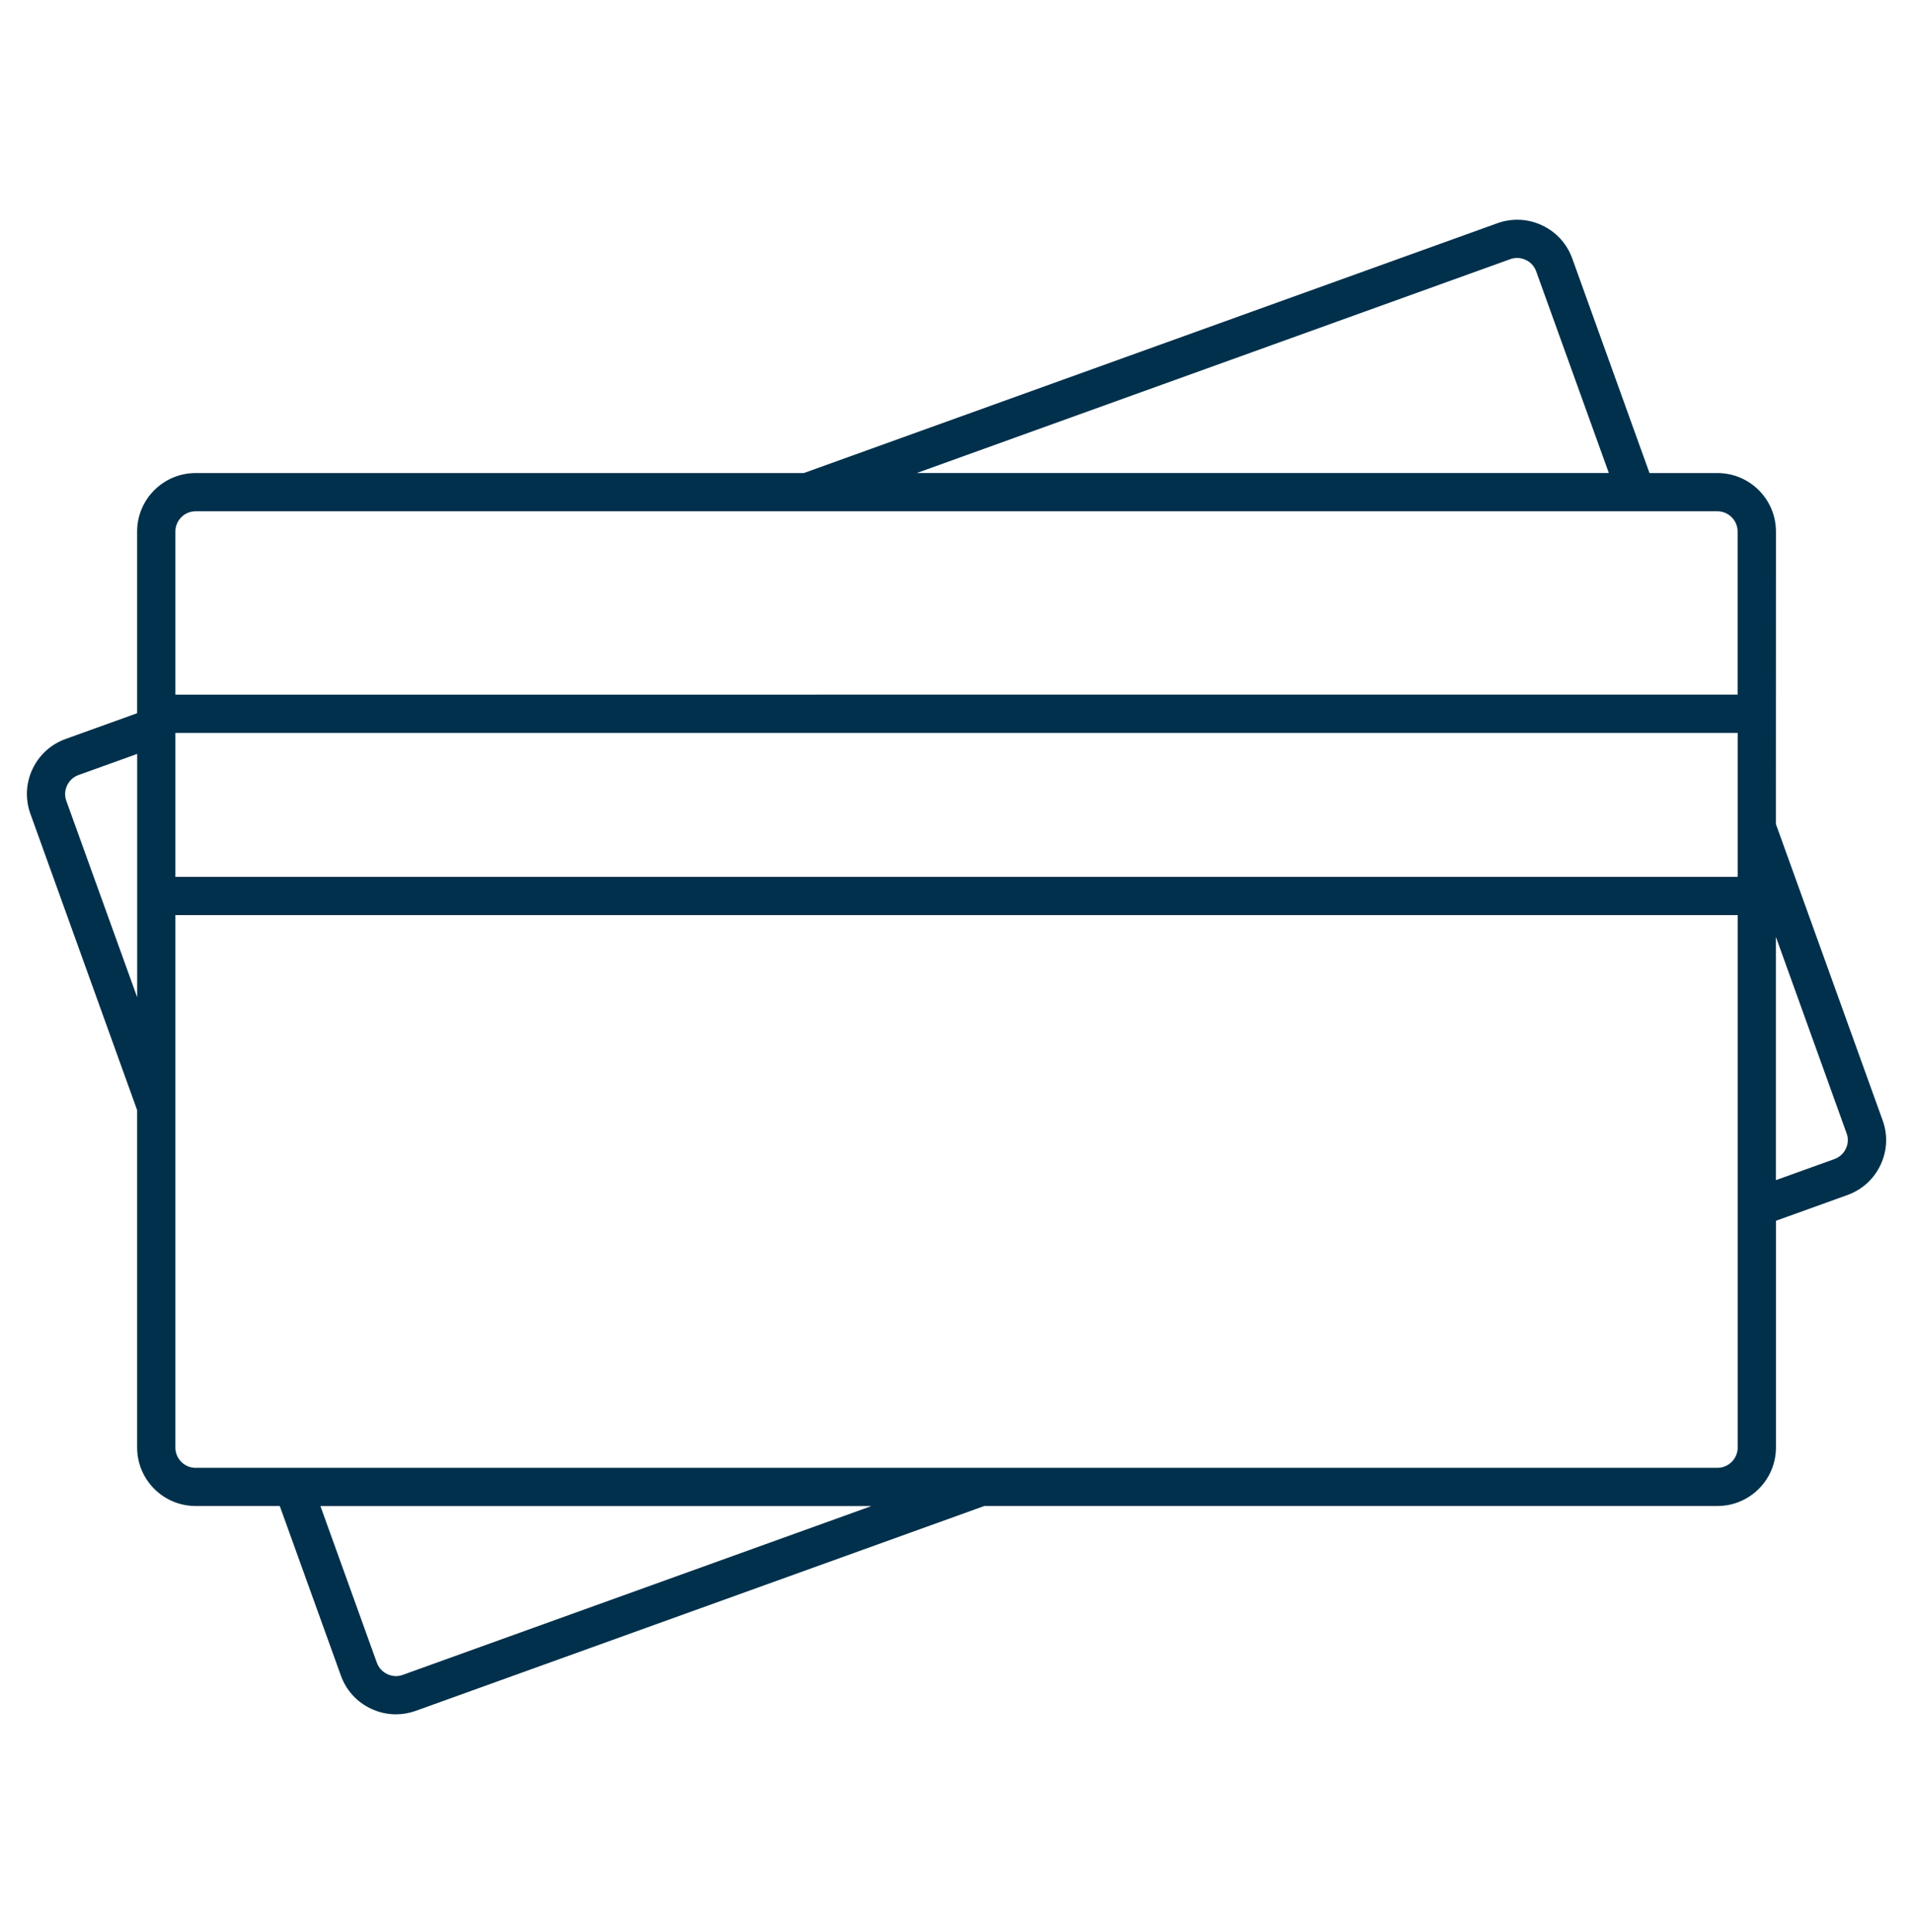 <svg width="100" height="101" viewBox="0 0 100 101" fill="none" xmlns="http://www.w3.org/2000/svg">
<path d="M98.41 58.561L92.832 43.077L92.836 27.788C92.836 26.101 91.465 24.73 89.777 24.73H86.226L82.187 13.511C81.91 12.741 81.351 12.128 80.609 11.78C79.871 11.432 79.039 11.393 78.269 11.671L42.019 24.73H10.226C8.539 24.73 7.168 26.101 7.168 27.788V37.285L3.429 38.632C2.66 38.91 2.047 39.468 1.699 40.206C1.351 40.945 1.312 41.777 1.59 42.546L7.168 58.034V75.671C7.168 77.359 8.539 78.73 10.226 78.73H14.625L17.82 87.597C18.097 88.367 18.656 88.98 19.398 89.328C19.812 89.523 20.254 89.621 20.699 89.621C21.05 89.621 21.398 89.558 21.738 89.437L51.453 78.73H89.777C91.465 78.73 92.836 77.359 92.836 75.671V63.819L96.574 62.472C97.343 62.194 97.957 61.636 98.304 60.897C98.652 60.159 98.691 59.327 98.41 58.562L98.41 58.561ZM9.168 38.315H90.836V45.839H9.168V38.315ZM78.945 13.549C79.211 13.452 79.5 13.467 79.757 13.588C80.015 13.709 80.207 13.92 80.304 14.19L84.101 24.729H47.921L78.945 13.549ZM10.226 26.729H89.773C90.359 26.729 90.832 27.206 90.832 27.788V36.311L9.168 36.315V27.792C9.168 27.202 9.64 26.729 10.226 26.729L10.226 26.729ZM3.468 41.87C3.371 41.605 3.386 41.316 3.507 41.062C3.628 40.804 3.839 40.612 4.109 40.515L7.171 39.413V52.136L3.468 41.87ZM21.054 87.558C20.788 87.656 20.5 87.64 20.246 87.519C19.988 87.398 19.796 87.187 19.699 86.921L16.75 78.734H45.55L21.054 87.558ZM89.773 76.734H10.226C9.64 76.734 9.168 76.258 9.168 75.676V47.84H90.836V75.672C90.836 76.258 90.359 76.734 89.773 76.734L89.773 76.734ZM96.492 60.046C96.371 60.304 96.16 60.495 95.894 60.593L92.832 61.695V48.976L96.527 59.242C96.629 59.503 96.613 59.792 96.492 60.046L96.492 60.046Z" fill="#00304B"/>
</svg>
